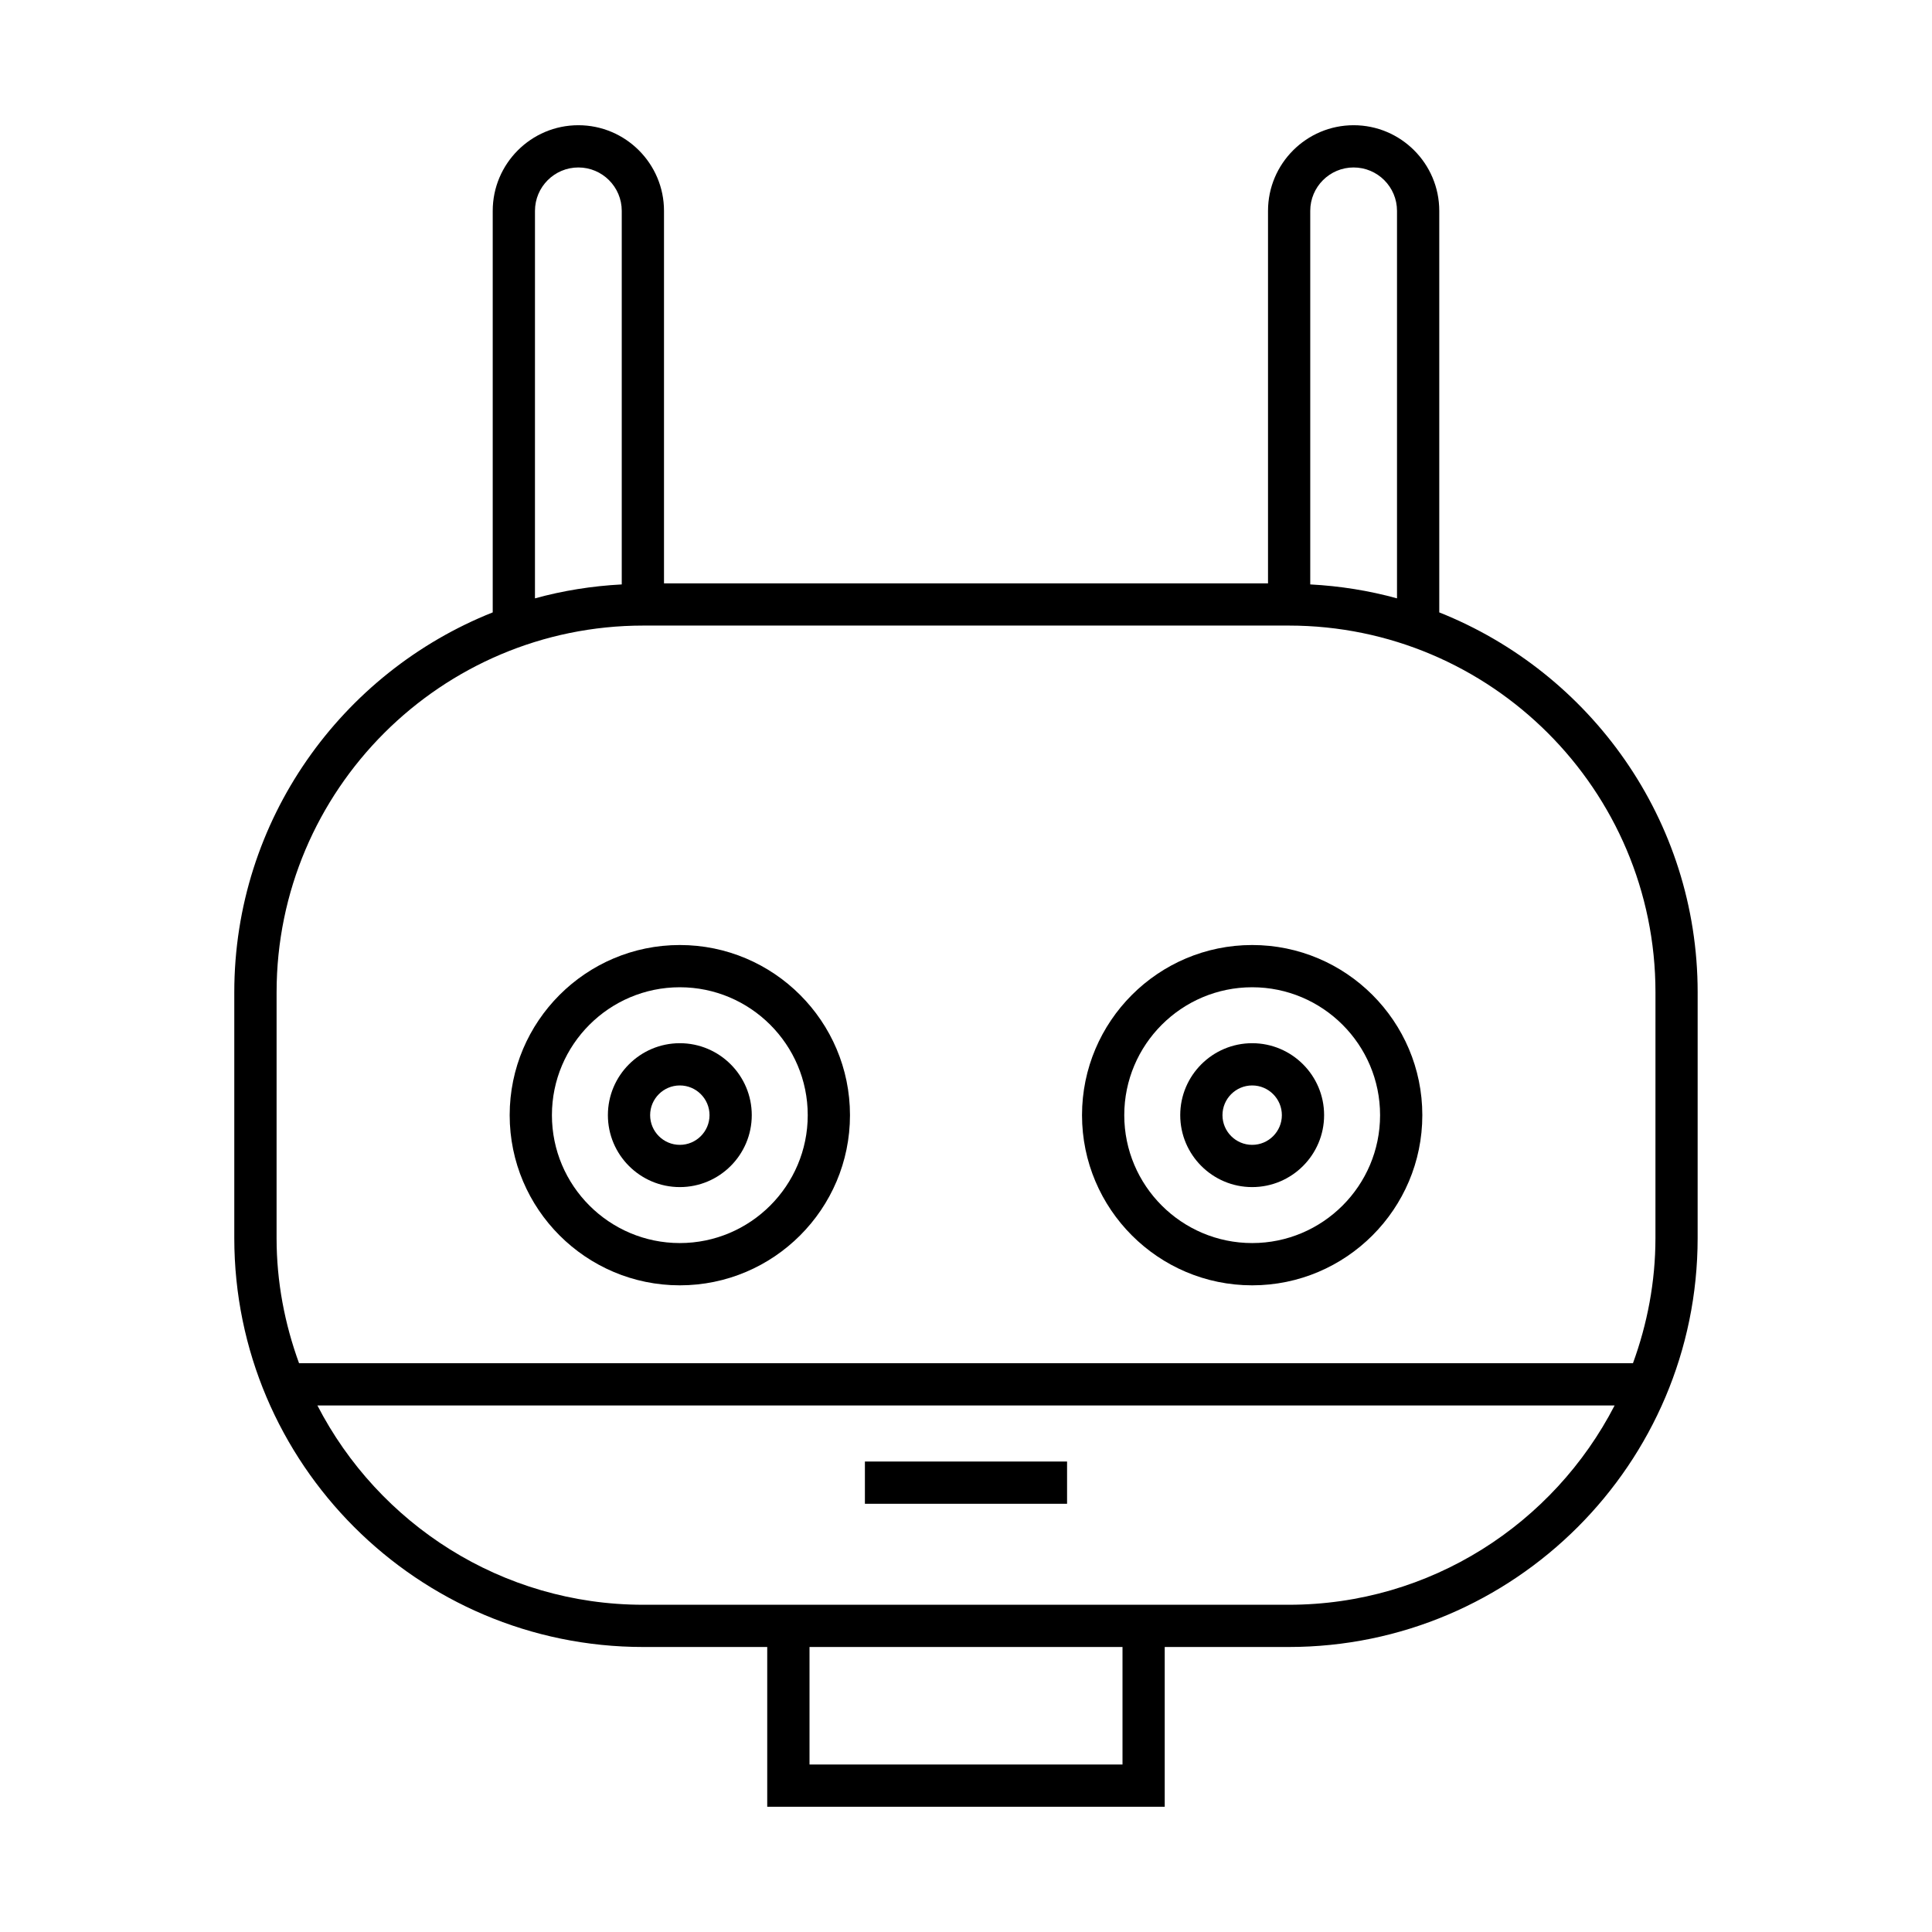<?xml version="1.0" encoding="UTF-8"?>
<!-- Uploaded to: ICON Repo, www.svgrepo.com, Generator: ICON Repo Mixer Tools -->
<svg fill="#000000" width="800px" height="800px" version="1.1" viewBox="144 144 512 512" xmlns="http://www.w3.org/2000/svg">
 <g>
  <path d="m525.42 306.29v-106.41c0-12.512-10.18-22.695-22.691-22.695s-22.691 10.184-22.691 22.695v98.711h-160.07v-98.711c0-12.512-10.184-22.695-22.699-22.695-12.512 0-22.691 10.184-22.691 22.695v106.41c-40.059 15.934-68.488 55.012-68.488 100.68v65.121c0 59.762 48.621 108.38 108.38 108.38h32.855v42.34h105.34v-42.34h32.848c59.762 0 108.38-48.621 108.38-108.38l0.004-65.121c0-45.664-28.426-84.738-68.48-100.68zm-22.695-117.91c6.34 0 11.496 5.156 11.496 11.5v102.69c-7.383-2.035-15.074-3.277-22.992-3.691v-99c0-6.344 5.156-11.5 11.496-11.5zm-216.95 11.5c0-6.34 5.16-11.5 11.5-11.5s11.496 5.156 11.496 11.5v99c-7.922 0.414-15.613 1.656-23 3.691zm155.7 411.74h-82.945v-31.145h82.945zm44.047-42.34h-171.04c-37.598 0-70.207-21.5-86.363-52.812h343.77c-16.156 31.312-48.766 52.812-86.363 52.812zm97.188-97.188c0 11.664-2.172 22.805-5.957 33.176l-353.5 0.004c-3.785-10.371-5.957-21.512-5.957-33.176l0.004-65.125c0-53.59 43.598-97.188 97.188-97.188h171.04c53.59 0 97.188 43.598 97.188 97.188z"/>
  <path d="m324.16 394.44c-24.863 0-45.09 20.227-45.09 45.09s20.227 45.094 45.09 45.094c24.867 0 45.094-20.23 45.094-45.094s-20.227-45.09-45.094-45.09zm0 78.984c-18.691 0-33.895-15.207-33.895-33.895s15.203-33.895 33.895-33.895 33.898 15.207 33.898 33.895-15.207 33.895-33.898 33.895z"/>
  <path d="m324.16 420.46c-10.512 0-19.062 8.551-19.062 19.066s8.551 19.066 19.062 19.066c10.512 0 19.066-8.551 19.066-19.066s-8.555-19.066-19.066-19.066zm0 26.938c-4.336 0-7.867-3.531-7.867-7.871 0-4.336 3.531-7.871 7.867-7.871 4.34 0 7.871 3.531 7.871 7.871s-3.531 7.871-7.871 7.871z"/>
  <path d="m475.84 394.44c-24.867 0-45.094 20.227-45.094 45.09s20.227 45.094 45.094 45.094c24.863 0 45.09-20.23 45.09-45.094s-20.227-45.09-45.09-45.09zm0 78.984c-18.691 0-33.898-15.207-33.898-33.895s15.207-33.895 33.898-33.895c18.691 0 33.895 15.207 33.895 33.895s-15.203 33.895-33.895 33.895z"/>
  <path d="m475.84 420.46c-10.512 0-19.066 8.551-19.066 19.066s8.555 19.066 19.066 19.066c10.512 0 19.062-8.551 19.062-19.066s-8.547-19.066-19.062-19.066zm0 26.938c-4.34 0-7.871-3.531-7.871-7.871 0-4.336 3.531-7.871 7.871-7.871 4.336 0 7.867 3.531 7.867 7.871s-3.531 7.871-7.867 7.871z"/>
  <path d="m373.21 531.32h53.574v11.195h-53.574z"/>
 </g>
</svg>